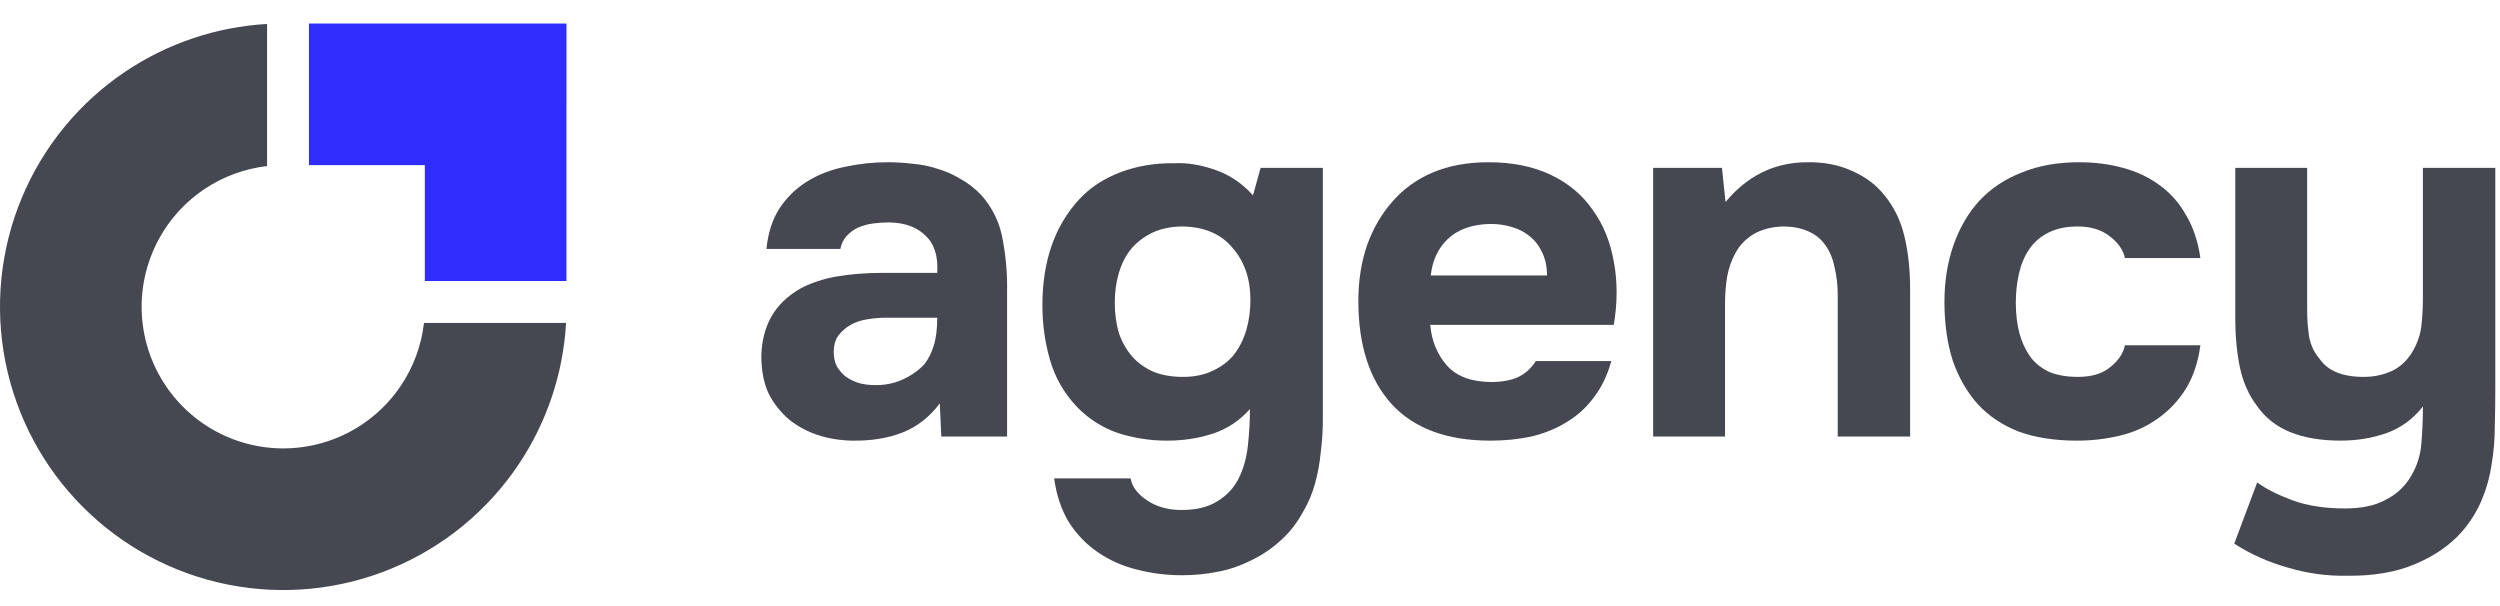 <svg width="132" height="32" viewBox="0 0 132 32" fill="none" xmlns="http://www.w3.org/2000/svg">
<g clip-path="url(#clip0_15_167)">
<path d="M127.229 25.258C127.588 24.701 127.794 24.091 127.849 23.427C127.903 22.763 127.929 22.108 127.929 21.462C127.409 22.126 126.771 22.592 126.018 22.862C125.264 23.131 124.448 23.265 123.568 23.265C122.545 23.265 121.656 23.113 120.903 22.808C120.167 22.503 119.583 22.036 119.152 21.408C118.722 20.834 118.426 20.16 118.264 19.389C118.103 18.599 118.022 17.746 118.022 16.831V8.862H121.818V16.373C121.818 16.858 121.854 17.334 121.925 17.8C122.016 18.249 122.195 18.626 122.464 18.931C122.895 19.577 123.676 19.9 124.806 19.9C125.345 19.9 125.847 19.793 126.314 19.577C126.781 19.344 127.149 18.985 127.418 18.5C127.651 18.087 127.794 17.657 127.849 17.208C127.903 16.741 127.929 16.239 127.929 15.7V8.862H131.752V20.519C131.752 21.166 131.743 21.83 131.725 22.512C131.725 23.176 131.671 23.831 131.564 24.477C131.474 25.123 131.304 25.751 131.052 26.361C130.801 26.972 130.451 27.537 130.002 28.058C129.374 28.776 128.548 29.35 127.525 29.781C126.521 30.211 125.309 30.418 123.891 30.4C122.85 30.418 121.818 30.274 120.795 29.969C119.772 29.682 118.83 29.26 117.968 28.704L119.18 25.473C119.646 25.814 120.265 26.128 121.038 26.415C121.827 26.703 122.751 26.846 123.811 26.846C124.672 26.846 125.372 26.703 125.91 26.415C126.467 26.146 126.906 25.76 127.229 25.258Z" fill="#464851"/>
<path d="M109.719 19.9C110.438 19.9 111.003 19.73 111.416 19.389C111.846 19.048 112.107 18.662 112.196 18.231H116.181C116.055 19.146 115.795 19.918 115.4 20.547C115.006 21.175 114.511 21.695 113.919 22.108C113.345 22.521 112.69 22.817 111.954 22.996C111.218 23.176 110.456 23.266 109.665 23.266C108.481 23.266 107.449 23.104 106.57 22.781C105.708 22.44 104.99 21.955 104.415 21.327C103.841 20.681 103.402 19.909 103.096 19.012C102.809 18.096 102.666 17.074 102.666 15.943C102.666 14.848 102.828 13.843 103.15 12.928C103.474 12.012 103.931 11.232 104.524 10.585C105.134 9.939 105.879 9.446 106.758 9.105C107.637 8.746 108.643 8.566 109.773 8.566C110.599 8.566 111.371 8.665 112.088 8.862C112.824 9.06 113.47 9.365 114.027 9.778C114.602 10.19 115.068 10.72 115.427 11.366C115.804 11.994 116.055 12.748 116.181 13.627H112.196C112.107 13.197 111.838 12.811 111.388 12.47C110.958 12.129 110.393 11.958 109.693 11.958C109.1 11.958 108.589 12.066 108.158 12.281C107.727 12.497 107.386 12.793 107.135 13.17C106.884 13.547 106.705 13.977 106.597 14.462C106.488 14.947 106.435 15.458 106.435 15.997C106.435 16.571 106.498 17.1 106.623 17.585C106.749 18.052 106.938 18.465 107.189 18.823C107.44 19.165 107.772 19.434 108.185 19.631C108.616 19.811 109.128 19.9 109.719 19.9Z" fill="#464851"/>
<path d="M91.108 10.666C92.257 9.284 93.675 8.584 95.362 8.566C96.278 8.548 97.086 8.701 97.785 9.024C98.485 9.329 99.051 9.751 99.481 10.289C100.002 10.917 100.361 11.653 100.558 12.497C100.756 13.322 100.854 14.247 100.854 15.27V23.05H97.032V15.566C97.032 15.063 96.978 14.588 96.87 14.139C96.78 13.672 96.619 13.278 96.385 12.954C96.152 12.614 95.838 12.362 95.443 12.201C95.066 12.039 94.635 11.958 94.151 11.958C93.54 11.976 93.02 12.111 92.59 12.362C92.177 12.614 91.862 12.937 91.647 13.332C91.432 13.708 91.279 14.139 91.189 14.624C91.117 15.09 91.082 15.566 91.082 16.051V23.05H87.286V8.862H90.92L91.108 10.666Z" fill="#464851"/>
<path d="M78.747 20.169C79.286 20.169 79.743 20.089 80.12 19.927C80.515 19.748 80.838 19.461 81.09 19.066H85.074C84.877 19.802 84.572 20.439 84.159 20.977C83.764 21.516 83.279 21.955 82.705 22.296C82.148 22.637 81.529 22.889 80.847 23.05C80.165 23.194 79.447 23.266 78.694 23.266C76.396 23.266 74.655 22.619 73.471 21.327C72.304 20.035 71.721 18.222 71.721 15.889C71.721 14.83 71.873 13.852 72.178 12.954C72.501 12.057 72.95 11.285 73.525 10.639C74.099 9.975 74.808 9.464 75.651 9.105C76.513 8.746 77.491 8.566 78.586 8.566C79.86 8.566 80.964 8.791 81.897 9.239C82.831 9.688 83.566 10.307 84.105 11.097C84.661 11.869 85.029 12.775 85.209 13.816C85.406 14.857 85.406 15.97 85.209 17.154H75.517C75.588 17.998 75.885 18.716 76.405 19.308C76.926 19.882 77.706 20.169 78.747 20.169ZM81.682 14.543C81.682 14.094 81.601 13.699 81.44 13.358C81.278 12.999 81.063 12.712 80.793 12.497C80.524 12.264 80.201 12.093 79.824 11.985C79.465 11.878 79.088 11.824 78.694 11.824C77.742 11.842 76.997 12.102 76.459 12.604C75.939 13.089 75.633 13.735 75.544 14.543H81.682Z" fill="#464851"/>
<path d="M65.996 21.596C65.457 22.207 64.811 22.637 64.057 22.889C63.303 23.14 62.487 23.266 61.607 23.266C60.728 23.266 59.866 23.131 59.023 22.862C58.197 22.575 57.479 22.117 56.869 21.489C56.187 20.771 55.711 19.945 55.442 19.012C55.173 18.079 55.038 17.118 55.038 16.131C55.038 13.798 55.684 11.931 56.977 10.531C57.533 9.921 58.251 9.446 59.13 9.105C60.028 8.764 60.988 8.602 62.011 8.62C62.675 8.584 63.393 8.701 64.165 8.97C64.937 9.239 65.601 9.688 66.157 10.316L66.561 8.862H69.846V22.162C69.846 22.736 69.809 23.302 69.738 23.858C69.684 24.432 69.585 24.98 69.442 25.5C69.298 26.039 69.083 26.55 68.796 27.035C68.472 27.627 68.078 28.13 67.611 28.542C67.162 28.955 66.66 29.296 66.103 29.565C65.547 29.852 64.954 30.059 64.326 30.184C63.698 30.31 63.061 30.373 62.415 30.373C61.589 30.373 60.8 30.274 60.046 30.077C59.292 29.897 58.601 29.592 57.973 29.162C57.363 28.749 56.851 28.219 56.438 27.573C56.043 26.927 55.783 26.155 55.657 25.258H59.696C59.768 25.689 60.055 26.075 60.557 26.415C61.06 26.756 61.67 26.927 62.388 26.927C63.16 26.927 63.788 26.774 64.273 26.469C64.775 26.164 65.152 25.76 65.403 25.258C65.655 24.755 65.816 24.181 65.888 23.535C65.96 22.889 65.996 22.243 65.996 21.596ZM62.469 19.9C63.061 19.9 63.582 19.793 64.03 19.577C64.497 19.362 64.874 19.075 65.161 18.716C65.448 18.339 65.663 17.908 65.807 17.424C65.951 16.921 66.022 16.392 66.022 15.835C66.022 14.722 65.708 13.807 65.08 13.089C64.47 12.353 63.59 11.976 62.442 11.958C61.849 11.958 61.32 12.066 60.853 12.281C60.405 12.497 60.028 12.784 59.723 13.143C59.435 13.502 59.22 13.924 59.077 14.408C58.933 14.893 58.861 15.413 58.861 15.97C58.861 16.562 58.933 17.1 59.077 17.585C59.238 18.052 59.471 18.464 59.777 18.823C60.082 19.165 60.459 19.434 60.907 19.631C61.356 19.811 61.877 19.9 62.469 19.9Z" fill="#464851"/>
<path d="M49.62 21.3C49.082 22.018 48.427 22.53 47.655 22.835C46.883 23.14 45.986 23.284 44.963 23.266C43.653 23.23 42.558 22.862 41.678 22.162C41.212 21.767 40.844 21.3 40.575 20.762C40.323 20.205 40.198 19.55 40.198 18.797C40.216 18.025 40.386 17.343 40.709 16.75C41.05 16.14 41.562 15.638 42.244 15.243C42.818 14.938 43.464 14.722 44.182 14.597C44.918 14.471 45.717 14.408 46.578 14.408H49.486C49.54 13.529 49.333 12.874 48.867 12.443C48.418 11.994 47.781 11.761 46.955 11.743C46.686 11.743 46.408 11.761 46.121 11.797C45.833 11.833 45.564 11.905 45.313 12.012C45.08 12.12 44.873 12.272 44.694 12.47C44.532 12.649 44.425 12.874 44.371 13.143H40.467C40.557 12.281 40.79 11.563 41.167 10.989C41.562 10.397 42.055 9.921 42.648 9.562C43.24 9.203 43.895 8.952 44.613 8.808C45.349 8.647 46.103 8.566 46.874 8.566C47.305 8.566 47.745 8.593 48.194 8.647C48.642 8.683 49.082 8.773 49.513 8.916C49.944 9.042 50.347 9.221 50.724 9.455C51.119 9.67 51.487 9.957 51.828 10.316C52.438 11.016 52.815 11.824 52.959 12.739C53.12 13.636 53.192 14.516 53.174 15.377V23.05H49.701L49.62 21.3ZM49.486 16.777H46.713C46.444 16.777 46.139 16.804 45.798 16.858C45.456 16.912 45.16 17.011 44.909 17.154C44.658 17.298 44.443 17.486 44.263 17.72C44.101 17.953 44.021 18.24 44.021 18.581C44.021 18.868 44.075 19.12 44.182 19.335C44.308 19.55 44.46 19.73 44.64 19.873C44.837 20.017 45.071 20.134 45.34 20.223C45.609 20.295 45.878 20.331 46.148 20.331C46.668 20.349 47.153 20.259 47.601 20.062C48.068 19.864 48.472 19.586 48.813 19.227C49.028 18.94 49.19 18.617 49.297 18.258C49.423 17.881 49.486 17.388 49.486 16.777Z" fill="#464851"/>
<path fill-rule="evenodd" clip-rule="evenodd" d="M29.889 17.052C29.737 19.71 28.878 22.285 27.393 24.507C25.749 26.966 23.413 28.884 20.68 30.016C17.947 31.148 14.94 31.444 12.039 30.867C9.137 30.29 6.472 28.865 4.381 26.773C2.289 24.682 0.865 22.017 0.287 19.115C-0.29 16.214 0.006 13.207 1.139 10.474C2.271 7.741 4.188 5.405 6.647 3.761C8.869 2.277 11.444 1.417 14.102 1.265V8.768C12.925 8.903 11.793 9.317 10.802 9.979C9.572 10.801 8.614 11.969 8.048 13.336C7.482 14.702 7.333 16.206 7.622 17.656C7.911 19.107 8.623 20.439 9.669 21.485C10.715 22.531 12.047 23.244 13.498 23.532C14.948 23.821 16.452 23.672 17.819 23.107C19.185 22.541 20.353 21.582 21.175 20.352C21.837 19.361 22.251 18.229 22.386 17.052H29.889Z" fill="#464851"/>
<path fill-rule="evenodd" clip-rule="evenodd" d="M22.431 1.241H16.313V8.719H22.431V14.837H29.909V8.719L29.91 1.241H28.541H22.431Z" fill="#302CFF"/>
</g>
<defs>
<clipPath id="clip0_15_167">
<rect width="132" height="31.007" fill="white" transform="translate(0 0.497)"/>
</clipPath>
</defs>
</svg>
